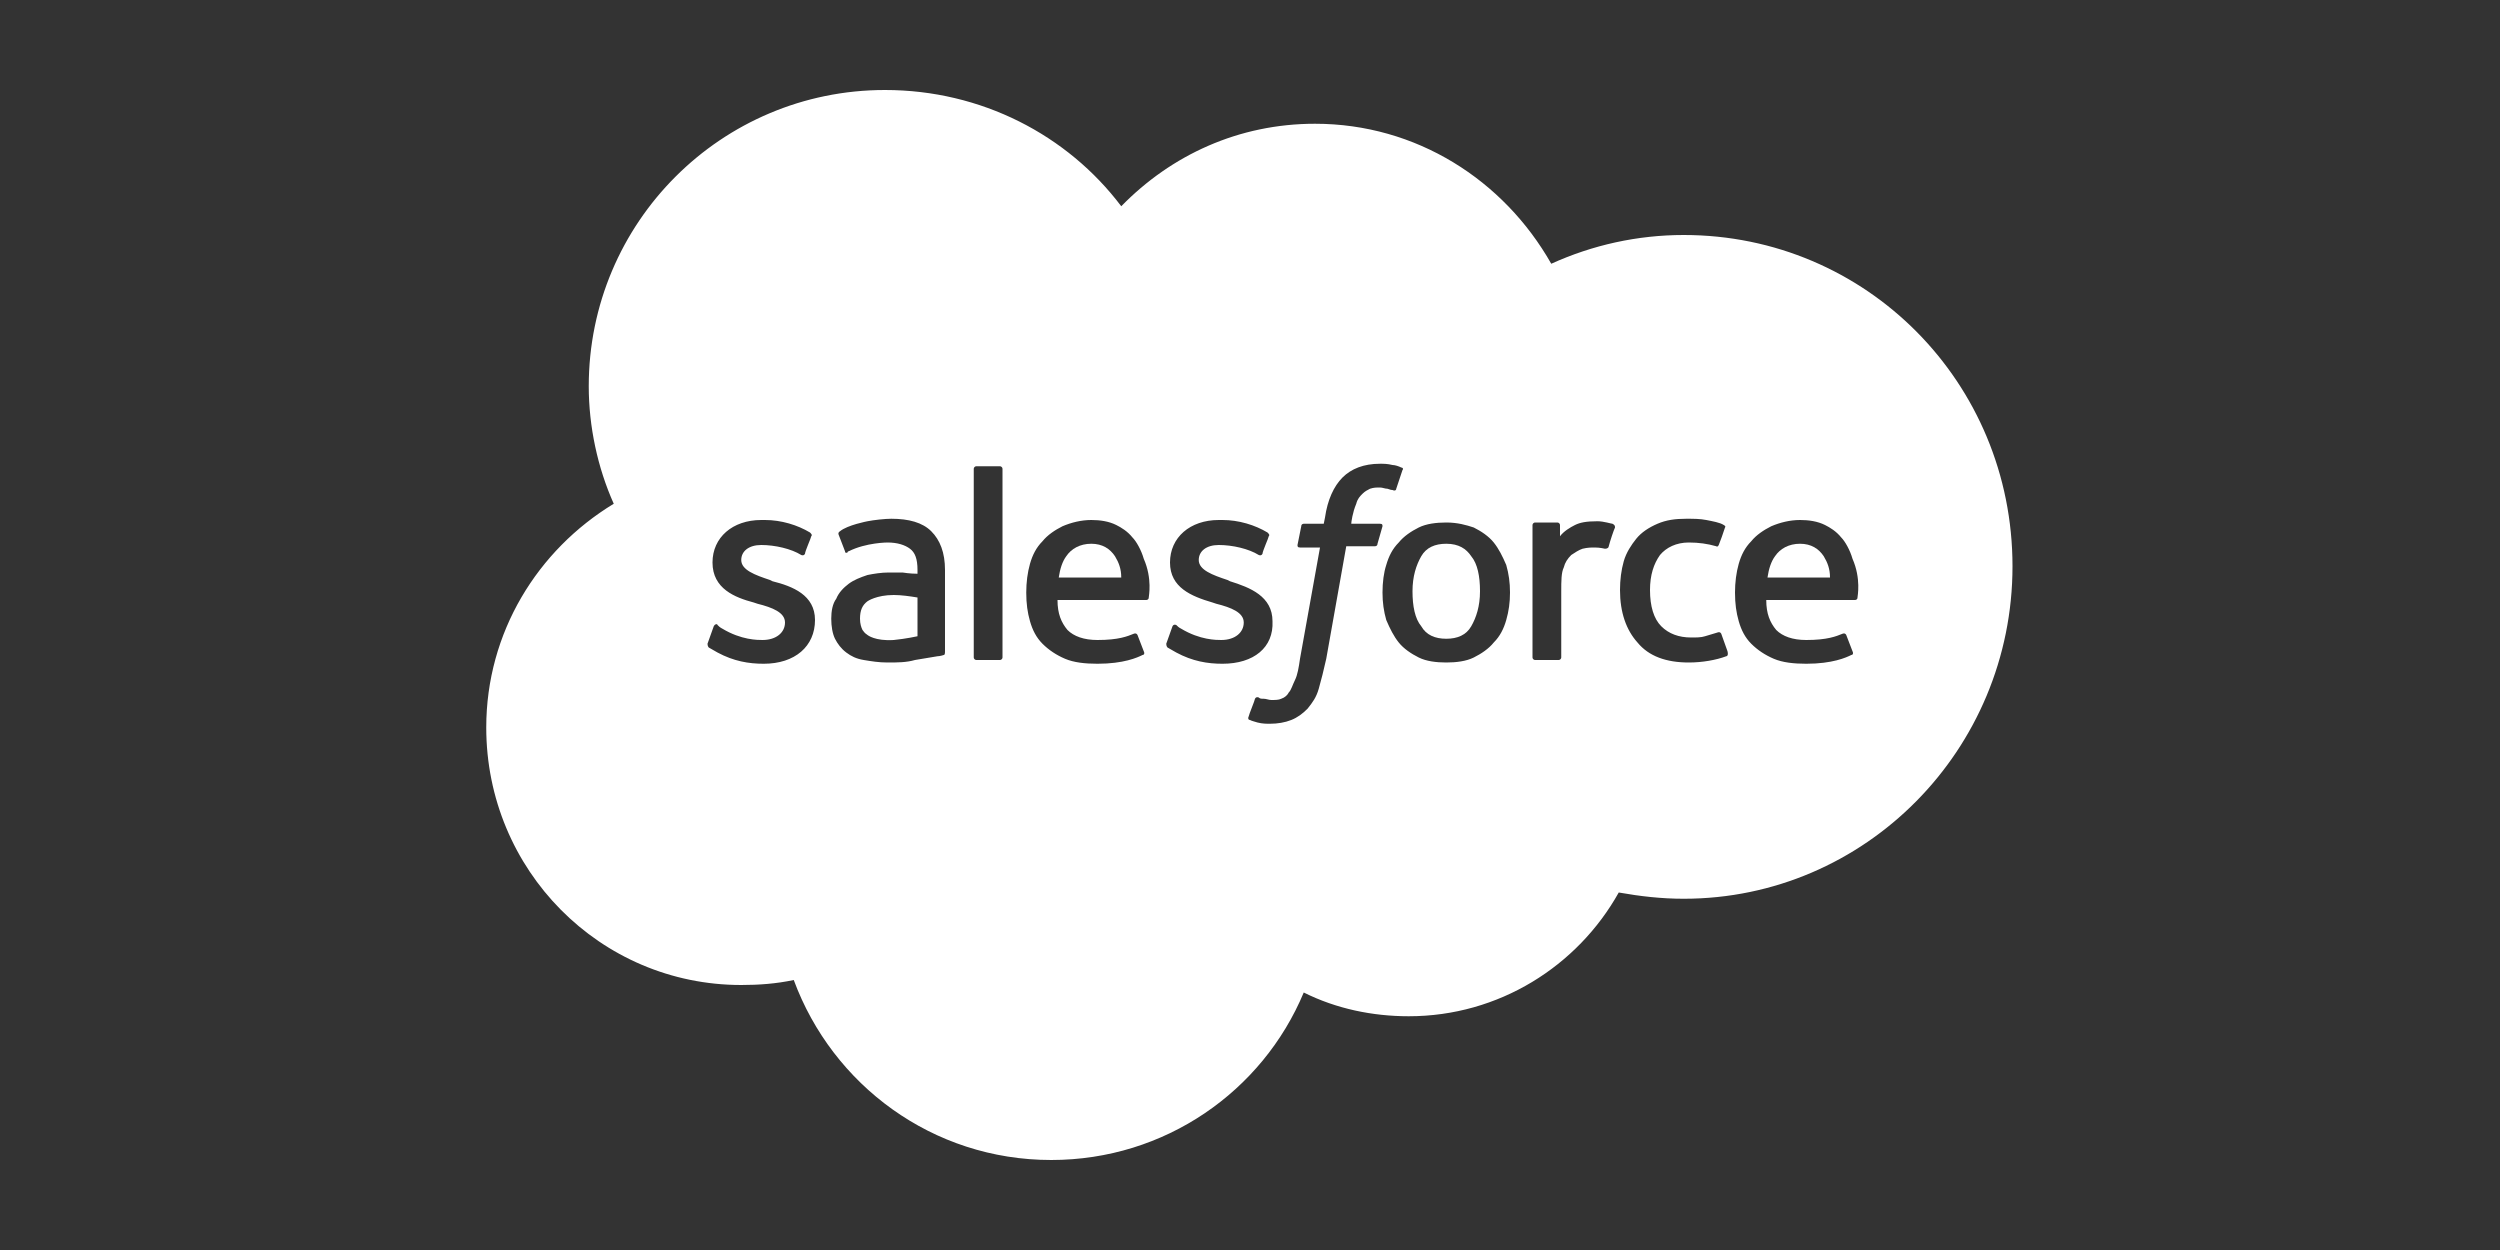 <?xml version="1.0" encoding="UTF-8"?> <svg xmlns:cc="http://creativecommons.org/ns#" xmlns:dc="http://purl.org/dc/elements/1.1/" xmlns:rdf="http://www.w3.org/1999/02/22-rdf-syntax-ns#" xmlns="http://www.w3.org/2000/svg" xmlns:xlink="http://www.w3.org/1999/xlink" version="1.1" id="Layer_1" x="0px" y="0px" viewBox="0 0 200 100" style="enable-background:new 0 0 200 100;" xml:space="preserve"><rect x="0" y="0" width="200" height="100" fill="#333333" stroke="none"/> <style type="text/css"> .st0{fill-rule:evenodd;clip-rule:evenodd;fill:#FFFFFF;} </style> <g> <polygon class="st0" points="84.7,46.2 84.7,46.2 84.7,46.2 "></polygon> <path class="st0" d="M87.3,43.5c-0.9,0-1.6,0.4-2,1c-0.3,0.4-0.5,1-0.6,1.7l5,0c0-0.7-0.2-1.2-0.5-1.7 C88.8,43.9,88.2,43.5,87.3,43.5z"></path> <path class="st0" d="M73.4,47.8c-0.6-0.1-1.3-0.2-1.9-0.2c-1.4,0-2.1,0.5-2.1,0.5c-0.4,0.3-0.6,0.7-0.6,1.4c0,0.4,0.1,0.7,0.2,0.9 c0.1,0.1,0.1,0.2,0.4,0.4l0,0c0,0,0.6,0.5,2.1,0.4c1-0.1,1.9-0.3,1.9-0.3h0V47.8z"></path> <path class="st0" d="M115.7,43.5c-0.9,0-1.6,0.3-2,1c-0.4,0.7-0.7,1.6-0.7,2.8c0,1.2,0.2,2.2,0.7,2.8c0.4,0.7,1.1,1,2,1 c0.9,0,1.6-0.3,2-1c0.4-0.7,0.7-1.6,0.7-2.8c0-1.2-0.2-2.2-0.7-2.8C117.3,43.9,116.7,43.5,115.7,43.5z"></path> <polygon class="st0" points="118.4,47.4 118.4,47.4 118.4,47.4 "></polygon> <polygon class="st0" points="141.4,46.2 141.4,46.2 141.3,46.2 "></polygon> <path class="st0" d="M134.7,18.8c-3.7,0-7.3,0.8-10.6,2.3c-3.8-6.7-10.8-11.2-18.9-11.2c-6.1,0-11.5,2.5-15.5,6.6l0,0 c-4.3-5.7-11.2-9.3-18.9-9.3c-13.1,0-23.7,10.6-23.7,23.7c0,3.2,0.7,6.5,2,9.4C43,44,38.9,50.6,38.9,58.2 c0,11.4,9.1,20.6,20.4,20.6c1.4,0,2.8-0.1,4.2-0.4c3.1,8.4,11.1,14.4,20.6,14.4c9.1,0,16.9-5.5,20.2-13.4c2.6,1.3,5.5,1.9,8.4,1.9 c7.2,0,13.5-4,16.8-9.9c1.7,0.3,3.4,0.5,5.2,0.5c14.5,0,26.3-11.9,26.3-26.6S149.3,18.8,134.7,18.8z M65.2,49.6 c0,2.1-1.6,3.5-4.1,3.5c-1.2,0-2.4-0.2-3.7-0.9c-0.2-0.1-0.5-0.3-0.7-0.4c0,0-0.1-0.1-0.1-0.3l0,0l0.5-1.4c0.1-0.2,0.3-0.2,0.3-0.1 c0.1,0.1,0.2,0.2,0.4,0.3c1.5,0.9,2.8,0.9,3.2,0.9c1.1,0,1.8-0.6,1.8-1.4v0c0-0.8-1-1.2-2.2-1.5l-0.3-0.1C58.8,47.8,57,47.1,57,45 v0c0-2,1.6-3.4,3.9-3.4l0.3,0c1.3,0,2.6,0.4,3.6,1c0.1,0.1,0.2,0.2,0.1,0.3c0,0.1-0.5,1.2-0.5,1.4c-0.1,0.2-0.3,0.1-0.3,0.1 c-0.8-0.5-2.1-0.8-3.2-0.8c-1,0-1.6,0.5-1.6,1.2v0c0,0.8,1.1,1.2,2.3,1.6l0.2,0.1C63.4,46.9,65.2,47.6,65.2,49.6L65.2,49.6z M75.5,52.4c0,0-0.3,0.1-0.5,0.1c-0.6,0.1-1.2,0.2-1.8,0.3C72.5,53,71.8,53,71,53c-0.7,0-1.3-0.1-1.9-0.2c-0.6-0.1-1-0.3-1.4-0.6 c-0.4-0.3-0.7-0.7-0.9-1.1c-0.2-0.4-0.3-1-0.3-1.6c0-0.6,0.1-1.2,0.4-1.6c0.2-0.5,0.6-0.9,1-1.2c0.4-0.3,0.9-0.5,1.5-0.7 c0.5-0.1,1.1-0.2,1.7-0.2c0.4,0,0.8,0,1.1,0l0,0c0,0,0.6,0.1,1.2,0.1v-0.3c0-0.9-0.2-1.4-0.6-1.7c-0.4-0.3-1-0.5-1.8-0.5 c0,0-1.7,0-3.1,0.7c-0.1,0-0.1,0.1-0.1,0.1s-0.2,0.1-0.2-0.1l-0.5-1.3c-0.1-0.2,0.1-0.3,0.1-0.3c0.6-0.5,2.2-0.8,2.2-0.8 c0.5-0.1,1.4-0.2,1.9-0.2c1.4,0,2.5,0.3,3.2,1c0.7,0.7,1.1,1.7,1.1,3.1l0,6.5C75.6,52.2,75.6,52.4,75.5,52.4z M80.2,52.6 c0,0.1-0.1,0.2-0.2,0.2h-1.9c-0.1,0-0.2-0.1-0.2-0.2V37.5c0-0.1,0.1-0.2,0.2-0.2H80c0.1,0,0.2,0.1,0.2,0.2V52.6z M91.9,47.8 c0,0.2-0.2,0.2-0.2,0.2l-7.1,0c0,1.1,0.3,1.8,0.8,2.4c0.5,0.5,1.3,0.8,2.4,0.8c1.7,0,2.4-0.3,2.9-0.5c0,0,0.2-0.1,0.3,0.1l0.5,1.3 c0.1,0.2,0,0.3-0.1,0.3c-0.4,0.2-1.5,0.7-3.6,0.7c-1,0-1.9-0.1-2.6-0.4c-0.7-0.3-1.3-0.7-1.8-1.2c-0.5-0.5-0.8-1.1-1-1.8 c-0.2-0.7-0.3-1.4-0.3-2.3c0-0.8,0.1-1.6,0.3-2.3c0.2-0.7,0.5-1.3,1-1.8c0.4-0.5,1-0.9,1.6-1.2c0.7-0.3,1.5-0.5,2.3-0.5 c0.7,0,1.4,0.1,2,0.4c0.4,0.2,0.9,0.5,1.3,1c0.3,0.3,0.7,1,0.9,1.7l0,0C92.2,46.3,91.9,47.7,91.9,47.8z M97.8,53.1 c-1.2,0-2.4-0.2-3.7-0.9c-0.2-0.1-0.5-0.3-0.7-0.4c0,0-0.1-0.1-0.1-0.3l0,0l0.5-1.4c0.1-0.2,0.3-0.1,0.3-0.1 c0.1,0.1,0.2,0.2,0.4,0.3c1.5,0.9,2.8,0.9,3.2,0.9c1.1,0,1.8-0.6,1.8-1.4v0c0-0.8-1-1.2-2.2-1.5l-0.3-0.1c-1.7-0.5-3.4-1.2-3.4-3.2 v0c0-2,1.6-3.4,3.9-3.4l0.3,0c1.3,0,2.6,0.4,3.6,1c0.1,0.1,0.2,0.2,0.1,0.3c0,0.1-0.5,1.2-0.5,1.4c-0.1,0.2-0.3,0.1-0.3,0.1 c-0.8-0.5-2.1-0.8-3.2-0.8c-1,0-1.6,0.5-1.6,1.2v0c0,0.8,1.1,1.2,2.3,1.6l0.2,0.1c1.6,0.5,3.4,1.2,3.4,3.2v0 C101.9,51.8,100.3,53.1,97.8,53.1z M110.2,43.5c0,0.2-0.2,0.2-0.2,0.2h-2.3l-1.6,9c-0.2,0.9-0.4,1.7-0.6,2.4 c-0.2,0.7-0.5,1.1-0.9,1.6c-0.4,0.4-0.8,0.7-1.3,0.9c-0.5,0.2-1.1,0.3-1.7,0.3c-0.3,0-0.6,0-1-0.1c-0.3-0.1-0.4-0.1-0.6-0.2 c-0.1,0-0.2-0.1-0.1-0.3c0-0.1,0.5-1.3,0.5-1.4c0.1-0.2,0.3-0.1,0.3-0.1c0.1,0.1,0.2,0.1,0.4,0.1c0.2,0,0.4,0.1,0.6,0.1 c0.3,0,0.6,0,0.8-0.1c0.3-0.1,0.5-0.3,0.6-0.5c0.2-0.2,0.3-0.6,0.5-1c0.2-0.4,0.3-1,0.4-1.7l1.6-8.9h-1.6c-0.2,0-0.2-0.1-0.2-0.2 l0.3-1.5c0-0.2,0.2-0.2,0.2-0.2h1.6l0.1-0.5c0.2-1.4,0.7-2.5,1.4-3.2c0.7-0.7,1.7-1.1,3-1.1c0.3,0,0.6,0,1,0.1 c0.2,0,0.5,0.1,0.7,0.2c0.1,0,0.2,0.1,0.1,0.2l-0.5,1.5c0,0.1-0.1,0.2-0.3,0.1c-0.1,0-0.1,0-0.4-0.1c-0.2,0-0.4-0.1-0.6-0.1 c-0.3,0-0.5,0-0.8,0.1c-0.2,0.1-0.4,0.2-0.6,0.4c-0.2,0.2-0.4,0.4-0.5,0.8c-0.3,0.7-0.4,1.5-0.4,1.6h2.3c0.2,0,0.2,0.1,0.2,0.2 L110.2,43.5z M120.5,49.6c-0.2,0.7-0.5,1.3-1,1.8c-0.4,0.5-1,0.9-1.6,1.2c-0.6,0.3-1.4,0.4-2.2,0.4c-0.8,0-1.6-0.1-2.2-0.4 c-0.6-0.3-1.2-0.7-1.6-1.2c-0.4-0.5-0.7-1.1-1-1.8c-0.2-0.7-0.3-1.4-0.3-2.2c0-0.8,0.1-1.6,0.3-2.2c0.2-0.7,0.5-1.3,1-1.8 c0.4-0.5,1-0.9,1.6-1.2c0.6-0.3,1.4-0.4,2.2-0.4c0.9,0,1.6,0.2,2.2,0.4c0.6,0.3,1.2,0.7,1.6,1.2c0.4,0.5,0.7,1.1,1,1.8h0 c0.2,0.7,0.3,1.4,0.3,2.2C120.8,48.2,120.7,48.9,120.5,49.6z M129.2,42.2L129.2,42.2c-0.1,0.2-0.4,1.1-0.5,1.5 c0,0.1-0.1,0.2-0.3,0.2c0,0-0.4-0.1-0.8-0.1c-0.3,0-0.6,0-1,0.1c-0.3,0.1-0.6,0.3-0.9,0.5c-0.3,0.3-0.5,0.6-0.6,1 c-0.2,0.4-0.2,1.1-0.2,1.9v5.3c0,0.1-0.1,0.2-0.2,0.2h-1.9c-0.1,0-0.2-0.1-0.2-0.2V42c0-0.1,0.1-0.2,0.2-0.2h1.8 c0.1,0,0.2,0.1,0.2,0.2l0,0.9c0.3-0.4,0.8-0.7,1.2-0.9c0.4-0.2,0.9-0.3,1.8-0.3c0.5,0,1.1,0.2,1.2,0.2c0,0,0,0,0,0 C129.2,42,129.2,42.1,129.2,42.2z M138.1,52.5c-0.8,0.3-1.9,0.5-3,0.5c-1.8,0-3.2-0.5-4.1-1.6c-0.9-1-1.4-2.4-1.4-4.2 c0-0.8,0.1-1.6,0.3-2.3c0.2-0.7,0.6-1.3,1-1.8c0.4-0.5,1-0.9,1.7-1.2c0.7-0.3,1.4-0.4,2.3-0.4c0.6,0,1.1,0,1.6,0.1 c0.5,0.1,1.1,0.2,1.4,0.4c0,0,0.2,0.1,0.1,0.2c-0.2,0.6-0.3,0.9-0.5,1.4c-0.1,0.2-0.2,0.1-0.2,0.1c-0.7-0.2-1.4-0.3-2.2-0.3 c-1,0-1.8,0.4-2.3,1c-0.5,0.7-0.8,1.6-0.8,2.8c0,1.3,0.3,2.3,0.9,2.9c0.6,0.6,1.4,0.9,2.4,0.9c0.4,0,0.8,0,1.1-0.1 c0.3-0.1,0.7-0.2,1-0.3c0,0,0.2-0.1,0.3,0.1h0l0.5,1.4C138.3,52.5,138.1,52.5,138.1,52.5z M148.6,47.8c0,0.2-0.2,0.2-0.2,0.2 l-7.1,0c0,1.1,0.3,1.8,0.8,2.4c0.5,0.5,1.3,0.8,2.4,0.8c1.7,0,2.4-0.3,2.9-0.5c0,0,0.2-0.1,0.3,0.1l0.5,1.3c0.1,0.2,0,0.3-0.1,0.3 c-0.4,0.2-1.5,0.7-3.6,0.7c-1,0-1.9-0.1-2.6-0.4c-0.7-0.3-1.3-0.7-1.8-1.2c-0.5-0.5-0.8-1.1-1-1.8c-0.2-0.7-0.3-1.4-0.3-2.3 c0-0.8,0.1-1.6,0.3-2.3c0.2-0.7,0.5-1.3,1-1.8c0.4-0.5,1-0.9,1.6-1.2c0.7-0.3,1.5-0.5,2.3-0.5c0.7,0,1.4,0.1,2,0.4 c0.4,0.2,0.9,0.5,1.3,1c0.3,0.3,0.7,1,0.9,1.7l0,0C148.9,46.3,148.6,47.7,148.6,47.8z"></path> <path class="st0" d="M144,43.5c-0.9,0-1.6,0.4-2,1c-0.3,0.4-0.5,1-0.6,1.7l5,0c0-0.7-0.2-1.2-0.5-1.7 C145.5,43.9,144.9,43.5,144,43.5z"></path> </g> </svg> 